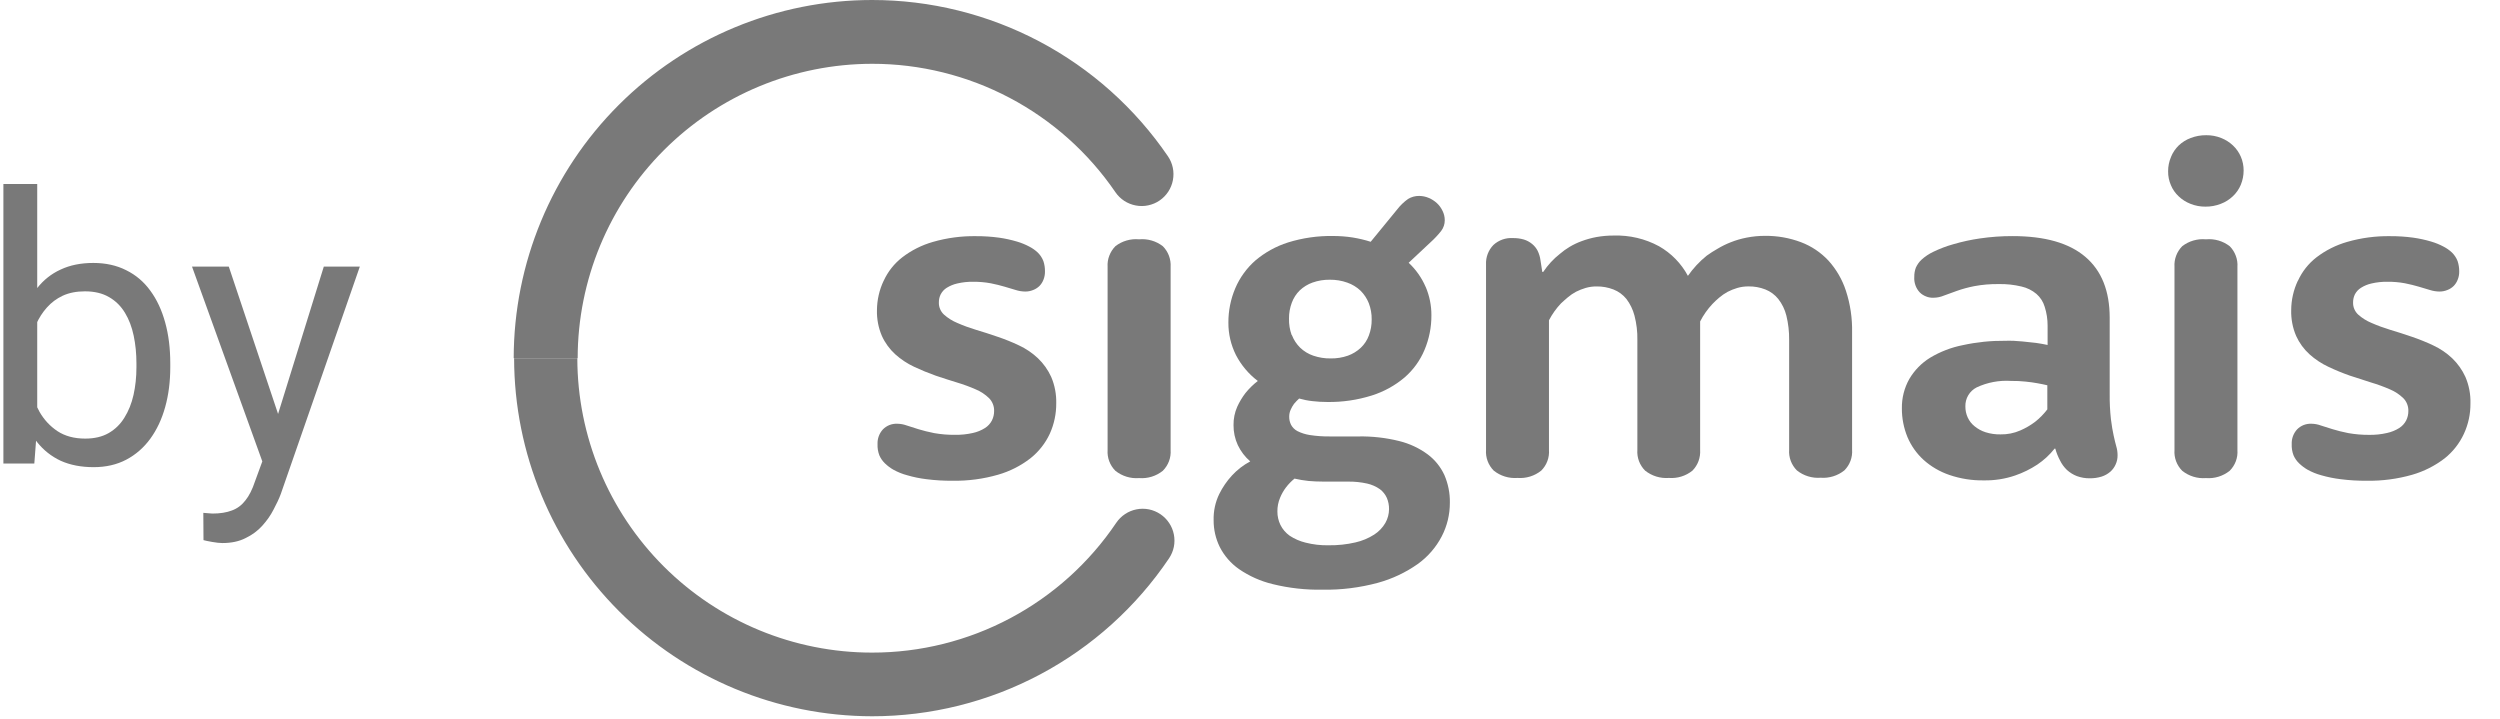 <svg width="73" height="21" viewBox="0 0 73 21" fill="none" xmlns="http://www.w3.org/2000/svg">
<path d="M0.099 5.372H1.087V12.419L1.002 13.535H0.099V5.372ZM4.972 10.612V10.723C4.972 11.142 4.923 11.529 4.823 11.887C4.724 12.242 4.579 12.55 4.388 12.812C4.196 13.074 3.962 13.278 3.686 13.423C3.41 13.568 3.093 13.641 2.735 13.641C2.37 13.641 2.049 13.579 1.773 13.455C1.5 13.327 1.27 13.145 1.082 12.908C0.894 12.67 0.744 12.383 0.63 12.047C0.521 11.71 0.444 11.331 0.402 10.909V10.421C0.444 9.995 0.521 9.614 0.63 9.278C0.744 8.941 0.894 8.654 1.082 8.417C1.27 8.176 1.5 7.994 1.773 7.87C2.046 7.742 2.363 7.678 2.724 7.678C3.086 7.678 3.406 7.749 3.686 7.891C3.966 8.029 4.2 8.227 4.388 8.486C4.579 8.745 4.724 9.055 4.823 9.416C4.923 9.774 4.972 10.172 4.972 10.612ZM3.984 10.723V10.612C3.984 10.325 3.957 10.056 3.904 9.804C3.851 9.549 3.766 9.326 3.649 9.134C3.532 8.94 3.378 8.787 3.187 8.677C2.995 8.564 2.76 8.507 2.48 8.507C2.232 8.507 2.016 8.55 1.831 8.635C1.651 8.72 1.497 8.835 1.369 8.98C1.242 9.122 1.137 9.285 1.056 9.469C0.978 9.65 0.919 9.838 0.88 10.033V11.313C0.937 11.561 1.029 11.8 1.157 12.031C1.288 12.258 1.461 12.444 1.677 12.589C1.897 12.734 2.168 12.807 2.49 12.807C2.756 12.807 2.983 12.754 3.171 12.647C3.362 12.537 3.516 12.387 3.633 12.195C3.753 12.004 3.842 11.783 3.899 11.531C3.955 11.28 3.984 11.01 3.984 10.723ZM7.855 12.94L9.455 7.785H10.507L8.2 14.422C8.147 14.564 8.076 14.716 7.988 14.879C7.903 15.046 7.793 15.203 7.658 15.352C7.524 15.501 7.361 15.621 7.169 15.713C6.982 15.809 6.757 15.857 6.495 15.857C6.417 15.857 6.317 15.846 6.197 15.825C6.077 15.804 5.991 15.786 5.942 15.772L5.937 14.975C5.965 14.978 6.009 14.982 6.069 14.986C6.133 14.993 6.177 14.996 6.202 14.996C6.425 14.996 6.615 14.966 6.771 14.906C6.927 14.849 7.058 14.752 7.164 14.614C7.274 14.479 7.368 14.293 7.446 14.056L7.855 12.94ZM6.681 7.785L8.174 12.249L8.429 13.285L7.722 13.646L5.607 7.785H6.681Z" fill="#797979"/>
<g clip-path="url(#clip0_1_11)">
<path d="M15 10.46C15.002 7.685 16.106 5.025 18.068 3.064C20.03 1.103 22.691 0.001 25.465 0C27.168 1.8506e-05 28.845 0.416 30.351 1.211C31.857 2.007 33.145 3.158 34.105 4.565C34.243 4.768 34.295 5.018 34.249 5.26C34.204 5.501 34.064 5.715 33.861 5.854C33.761 5.923 33.647 5.971 33.528 5.996C33.409 6.022 33.286 6.023 33.166 6C33.046 5.978 32.931 5.932 32.829 5.866C32.727 5.799 32.639 5.713 32.57 5.612C31.78 4.456 30.72 3.51 29.482 2.857C28.244 2.204 26.865 1.862 25.465 1.863C23.186 1.865 21 2.771 19.388 4.383C17.776 5.995 16.87 8.18 16.868 10.46" fill="#797979"/>
<path d="M25.804 8.198C25.927 7.93 26.112 7.696 26.345 7.515C26.613 7.309 26.918 7.156 27.244 7.063C27.654 6.945 28.079 6.889 28.506 6.896C28.729 6.895 28.953 6.91 29.175 6.94C29.35 6.965 29.523 7.003 29.693 7.053C29.822 7.091 29.946 7.141 30.064 7.205C30.149 7.249 30.227 7.305 30.298 7.37C30.372 7.441 30.43 7.528 30.467 7.624C30.5 7.723 30.515 7.827 30.513 7.932C30.514 8.013 30.499 8.093 30.469 8.168C30.443 8.236 30.403 8.299 30.352 8.351C30.299 8.402 30.237 8.442 30.169 8.468C30.096 8.498 30.018 8.513 29.939 8.513C29.844 8.512 29.749 8.497 29.659 8.468L29.334 8.371C29.215 8.335 29.08 8.303 28.93 8.272C28.761 8.241 28.588 8.226 28.416 8.228C28.261 8.225 28.106 8.242 27.955 8.277C27.845 8.301 27.74 8.344 27.644 8.404C27.57 8.45 27.51 8.516 27.469 8.593C27.432 8.667 27.414 8.749 27.415 8.831C27.413 8.898 27.425 8.963 27.451 9.025C27.477 9.086 27.515 9.141 27.564 9.186C27.679 9.289 27.811 9.371 27.953 9.43C28.131 9.508 28.314 9.575 28.5 9.631C28.705 9.692 28.915 9.759 29.128 9.833C29.343 9.905 29.553 9.99 29.757 10.087C29.959 10.181 30.143 10.306 30.305 10.458C30.469 10.614 30.601 10.8 30.695 11.006C30.799 11.25 30.849 11.514 30.842 11.78C30.844 12.085 30.78 12.387 30.654 12.665C30.524 12.945 30.33 13.191 30.088 13.383C29.806 13.601 29.485 13.764 29.142 13.862C28.711 13.986 28.264 14.045 27.815 14.038C27.561 14.04 27.308 14.025 27.056 13.993C26.865 13.97 26.676 13.932 26.492 13.878C26.351 13.841 26.215 13.786 26.088 13.716C25.997 13.664 25.913 13.601 25.838 13.528C25.769 13.461 25.714 13.381 25.676 13.293C25.637 13.189 25.619 13.078 25.624 12.967C25.618 12.809 25.674 12.655 25.781 12.538C25.835 12.483 25.9 12.44 25.972 12.411C26.044 12.383 26.121 12.37 26.198 12.373C26.292 12.374 26.386 12.391 26.474 12.423C26.573 12.457 26.691 12.494 26.823 12.534C26.955 12.574 27.107 12.613 27.279 12.647C27.478 12.682 27.681 12.699 27.883 12.697C28.059 12.7 28.235 12.682 28.407 12.643C28.533 12.616 28.653 12.567 28.762 12.498C28.848 12.444 28.917 12.368 28.964 12.278C29.007 12.192 29.029 12.097 29.028 12C29.03 11.931 29.018 11.863 28.993 11.8C28.968 11.736 28.931 11.678 28.883 11.629C28.771 11.519 28.639 11.432 28.494 11.371C28.315 11.292 28.131 11.225 27.944 11.169C27.742 11.107 27.53 11.04 27.319 10.968C27.105 10.892 26.896 10.806 26.692 10.71C26.491 10.616 26.306 10.493 26.141 10.345C25.977 10.195 25.844 10.014 25.752 9.811C25.649 9.572 25.6 9.313 25.607 9.052C25.61 8.757 25.676 8.465 25.803 8.198L25.804 8.198Z" fill="#797979"/>
<path d="M32.569 7.189C32.766 7.037 33.013 6.965 33.261 6.988C33.509 6.965 33.757 7.037 33.954 7.189C34.033 7.268 34.094 7.363 34.133 7.467C34.172 7.572 34.189 7.683 34.182 7.794V13.142C34.19 13.253 34.173 13.365 34.134 13.469C34.094 13.573 34.033 13.668 33.954 13.747C33.759 13.904 33.511 13.98 33.261 13.96C33.011 13.98 32.764 13.903 32.569 13.747C32.49 13.668 32.429 13.573 32.39 13.469C32.351 13.365 32.334 13.253 32.342 13.142V7.788C32.335 7.678 32.352 7.568 32.392 7.465C32.431 7.362 32.492 7.268 32.569 7.19L32.569 7.189Z" fill="#797979"/>
<path d="M41.63 8.377C41.742 8.64 41.799 8.924 41.797 9.21C41.799 9.556 41.73 9.899 41.596 10.217C41.466 10.528 41.266 10.804 41.011 11.024C40.731 11.26 40.407 11.438 40.058 11.548C39.636 11.681 39.196 11.745 38.754 11.738C38.61 11.738 38.467 11.73 38.324 11.713C38.193 11.699 38.062 11.673 37.935 11.637C37.882 11.685 37.832 11.737 37.786 11.792C37.747 11.845 37.715 11.901 37.689 11.961C37.66 12.024 37.645 12.093 37.645 12.163C37.643 12.247 37.662 12.33 37.699 12.405C37.741 12.483 37.806 12.547 37.884 12.588C37.998 12.645 38.121 12.684 38.247 12.703C38.439 12.733 38.633 12.746 38.828 12.744H39.666C40.068 12.737 40.469 12.782 40.858 12.879C41.158 12.953 41.441 13.085 41.689 13.268C41.9 13.426 42.067 13.634 42.177 13.873C42.286 14.127 42.341 14.402 42.336 14.679C42.337 15.022 42.256 15.359 42.098 15.663C41.931 15.983 41.691 16.26 41.397 16.47C41.044 16.719 40.65 16.904 40.234 17.018C39.708 17.16 39.165 17.228 38.621 17.219C38.131 17.228 37.642 17.174 37.166 17.057C36.812 16.972 36.477 16.823 36.178 16.617C35.941 16.451 35.748 16.23 35.617 15.972C35.498 15.729 35.436 15.461 35.438 15.19C35.431 14.925 35.487 14.662 35.603 14.424C35.7 14.228 35.824 14.047 35.972 13.886C36.126 13.719 36.306 13.579 36.507 13.473C36.354 13.341 36.231 13.179 36.144 12.997C36.06 12.814 36.017 12.614 36.019 12.412C36.016 12.229 36.053 12.046 36.127 11.878C36.192 11.735 36.273 11.6 36.369 11.475C36.474 11.345 36.595 11.227 36.728 11.124C36.461 10.922 36.243 10.663 36.089 10.366C35.943 10.073 35.867 9.75 35.869 9.423C35.867 9.076 35.936 8.733 36.071 8.415C36.203 8.106 36.403 7.83 36.655 7.608C36.935 7.371 37.259 7.191 37.609 7.08C38.033 6.948 38.477 6.884 38.921 6.891C39.115 6.891 39.309 6.905 39.501 6.935C39.678 6.964 39.853 7.005 40.024 7.06L40.794 6.12C40.885 6.001 40.993 5.897 41.114 5.81C41.213 5.75 41.327 5.719 41.443 5.721C41.539 5.722 41.634 5.742 41.721 5.78C41.808 5.817 41.888 5.868 41.957 5.931C42.027 5.996 42.083 6.073 42.123 6.159C42.165 6.243 42.187 6.336 42.187 6.43C42.188 6.543 42.151 6.654 42.082 6.744C41.987 6.864 41.882 6.976 41.767 7.079L41.133 7.673C41.345 7.871 41.514 8.111 41.629 8.378L41.63 8.377ZM38.203 14.043C38.067 14.029 37.933 14.006 37.8 13.975C37.707 14.051 37.623 14.137 37.55 14.233C37.48 14.325 37.423 14.426 37.379 14.533C37.325 14.661 37.298 14.798 37.3 14.936C37.299 15.072 37.33 15.207 37.389 15.329C37.452 15.455 37.545 15.563 37.66 15.644C37.801 15.737 37.958 15.805 38.123 15.845C38.343 15.901 38.569 15.927 38.796 15.922C39.06 15.926 39.324 15.898 39.581 15.838C39.775 15.794 39.959 15.717 40.127 15.61C40.26 15.524 40.372 15.408 40.452 15.271C40.522 15.148 40.559 15.009 40.56 14.868C40.562 14.755 40.54 14.643 40.496 14.539C40.451 14.439 40.382 14.351 40.294 14.285C40.182 14.206 40.055 14.15 39.921 14.12C39.737 14.079 39.549 14.06 39.361 14.063H38.657C38.483 14.063 38.336 14.055 38.196 14.043H38.203ZM37.723 9.784C37.776 9.922 37.858 10.047 37.963 10.151C38.072 10.256 38.203 10.336 38.346 10.385C38.51 10.441 38.682 10.469 38.856 10.466C39.027 10.469 39.198 10.442 39.36 10.385C39.499 10.335 39.627 10.257 39.735 10.155C39.84 10.056 39.921 9.933 39.971 9.796C40.027 9.648 40.055 9.49 40.053 9.331C40.056 9.168 40.027 9.006 39.969 8.853C39.915 8.717 39.833 8.592 39.729 8.489C39.618 8.383 39.486 8.303 39.342 8.253C39.178 8.194 39.004 8.166 38.83 8.168C38.659 8.166 38.489 8.193 38.328 8.25C38.188 8.299 38.061 8.378 37.953 8.479C37.85 8.58 37.771 8.703 37.721 8.838C37.665 8.987 37.637 9.145 37.639 9.304C37.635 9.468 37.661 9.631 37.717 9.785L37.723 9.784Z" fill="#797979"/>
<path d="M43.608 7.153C43.684 7.083 43.774 7.029 43.872 6.994C43.97 6.96 44.073 6.945 44.177 6.952C44.285 6.95 44.393 6.964 44.497 6.994C44.585 7.021 44.666 7.065 44.737 7.123C44.805 7.178 44.86 7.247 44.9 7.325C44.941 7.41 44.969 7.501 44.981 7.595L45.035 7.94H45.062C45.196 7.739 45.36 7.561 45.55 7.412C45.637 7.337 45.731 7.269 45.83 7.21C45.943 7.142 46.062 7.086 46.185 7.041C46.325 6.989 46.468 6.949 46.615 6.922C46.783 6.892 46.953 6.877 47.124 6.878C47.584 6.864 48.039 6.971 48.443 7.19C48.8 7.393 49.093 7.693 49.287 8.055C49.441 7.834 49.626 7.635 49.836 7.466C49.937 7.393 50.042 7.326 50.15 7.265C50.273 7.191 50.402 7.127 50.535 7.075C50.685 7.015 50.84 6.97 50.999 6.939C51.177 6.904 51.358 6.886 51.539 6.887C51.896 6.883 52.251 6.945 52.586 7.071C52.892 7.186 53.168 7.371 53.392 7.611C53.622 7.866 53.796 8.167 53.902 8.494C54.029 8.884 54.089 9.293 54.081 9.703V13.131C54.089 13.242 54.073 13.354 54.034 13.458C53.995 13.562 53.934 13.657 53.855 13.736C53.66 13.892 53.412 13.969 53.162 13.95C52.912 13.969 52.664 13.892 52.469 13.736C52.39 13.657 52.329 13.562 52.29 13.458C52.251 13.354 52.235 13.242 52.243 13.131V9.925C52.246 9.686 52.219 9.448 52.162 9.216C52.118 9.038 52.037 8.872 51.924 8.728C51.825 8.605 51.695 8.51 51.549 8.452C51.392 8.391 51.226 8.361 51.059 8.363C50.948 8.362 50.837 8.377 50.73 8.408C50.632 8.437 50.537 8.475 50.446 8.522C50.36 8.569 50.279 8.625 50.204 8.688C50.133 8.747 50.066 8.811 50.002 8.877C49.86 9.029 49.739 9.2 49.644 9.386V13.137C49.651 13.248 49.635 13.359 49.597 13.463C49.558 13.568 49.498 13.662 49.42 13.742C49.226 13.899 48.979 13.975 48.73 13.956C48.48 13.975 48.233 13.898 48.037 13.742C47.958 13.663 47.897 13.568 47.858 13.464C47.819 13.36 47.803 13.248 47.811 13.137V9.926C47.816 9.687 47.787 9.448 47.727 9.216C47.681 9.04 47.601 8.874 47.491 8.729C47.391 8.606 47.261 8.51 47.114 8.453C46.957 8.392 46.79 8.362 46.622 8.364C46.513 8.363 46.404 8.378 46.3 8.408C46.203 8.437 46.109 8.474 46.02 8.519C45.936 8.564 45.857 8.617 45.784 8.679C45.711 8.739 45.647 8.799 45.582 8.858C45.442 9.005 45.324 9.172 45.23 9.352V13.137C45.238 13.248 45.222 13.36 45.183 13.464C45.144 13.569 45.083 13.663 45.004 13.742C44.809 13.899 44.561 13.975 44.311 13.956C44.061 13.975 43.813 13.899 43.617 13.742C43.539 13.663 43.478 13.569 43.439 13.464C43.4 13.36 43.384 13.248 43.392 13.137V7.722C43.387 7.617 43.404 7.513 43.441 7.415C43.478 7.317 43.535 7.228 43.608 7.153Z" fill="#797979"/>
<path d="M59.705 8.958C59.662 8.813 59.579 8.683 59.465 8.583C59.338 8.476 59.187 8.402 59.026 8.366C58.808 8.314 58.584 8.29 58.36 8.295C58.121 8.292 57.882 8.312 57.647 8.356C57.474 8.39 57.303 8.436 57.137 8.495L56.76 8.632C56.665 8.672 56.563 8.693 56.459 8.694C56.385 8.697 56.311 8.685 56.242 8.657C56.172 8.63 56.109 8.59 56.056 8.537C56 8.477 55.957 8.406 55.93 8.328C55.903 8.25 55.891 8.168 55.897 8.086C55.895 7.993 55.911 7.901 55.943 7.815C55.982 7.729 56.037 7.65 56.106 7.585C56.209 7.491 56.326 7.413 56.452 7.353C56.64 7.262 56.835 7.188 57.035 7.132C57.291 7.057 57.551 7 57.815 6.962C58.131 6.916 58.45 6.893 58.769 6.894C59.709 6.894 60.417 7.095 60.891 7.499C61.366 7.902 61.603 8.496 61.603 9.281V11.499C61.6 11.747 61.612 11.995 61.639 12.241C61.663 12.431 61.69 12.59 61.718 12.715C61.746 12.84 61.77 12.947 61.794 13.029C61.821 13.116 61.833 13.206 61.833 13.297C61.834 13.387 61.815 13.477 61.778 13.559C61.742 13.641 61.69 13.714 61.623 13.773C61.549 13.837 61.462 13.886 61.369 13.916C61.256 13.951 61.139 13.968 61.02 13.966C60.893 13.968 60.766 13.946 60.645 13.902C60.538 13.861 60.44 13.8 60.355 13.723C60.273 13.644 60.204 13.551 60.154 13.448C60.095 13.338 60.048 13.221 60.015 13.1H59.994C59.851 13.281 59.68 13.438 59.488 13.567C59.287 13.699 59.07 13.806 58.842 13.884C58.548 13.985 58.238 14.033 57.927 14.027C57.585 14.033 57.244 13.979 56.92 13.868C56.642 13.773 56.386 13.624 56.168 13.428C55.965 13.243 55.805 13.016 55.698 12.763C55.589 12.497 55.533 12.212 55.535 11.924C55.53 11.624 55.605 11.327 55.752 11.066C55.901 10.813 56.108 10.601 56.357 10.447C56.653 10.269 56.977 10.144 57.315 10.078C57.721 9.989 58.136 9.947 58.553 9.951C58.723 9.946 58.893 9.953 59.062 9.971C59.212 9.991 59.345 9.998 59.452 10.013C59.558 10.028 59.691 10.051 59.79 10.073V9.511C59.791 9.323 59.762 9.136 59.705 8.958ZM59.483 11.189C59.386 11.171 59.282 11.157 59.151 11.143C59.009 11.128 58.867 11.121 58.725 11.123C58.379 11.1 58.032 11.165 57.718 11.312C57.616 11.364 57.531 11.444 57.473 11.542C57.415 11.64 57.386 11.753 57.389 11.867C57.388 11.979 57.411 12.09 57.458 12.192C57.504 12.292 57.573 12.38 57.659 12.448C57.753 12.525 57.861 12.584 57.977 12.621C58.119 12.666 58.267 12.687 58.415 12.684C58.614 12.688 58.811 12.649 58.993 12.569C59.146 12.503 59.29 12.419 59.423 12.319C59.557 12.213 59.678 12.091 59.782 11.954V11.25C59.689 11.228 59.589 11.208 59.483 11.189Z" fill="#797979"/>
<path d="M63.394 4.581C63.445 4.455 63.522 4.341 63.62 4.246C63.72 4.152 63.838 4.078 63.967 4.03C64.113 3.974 64.268 3.946 64.424 3.948C64.573 3.947 64.721 3.974 64.86 4.03C64.987 4.08 65.105 4.155 65.204 4.249C65.301 4.341 65.379 4.452 65.432 4.575C65.487 4.702 65.514 4.839 65.514 4.978C65.514 5.121 65.486 5.263 65.432 5.395C65.379 5.522 65.3 5.636 65.2 5.73C65.099 5.826 64.98 5.902 64.849 5.951C64.705 6.008 64.551 6.036 64.396 6.034C64.247 6.035 64.099 6.007 63.96 5.951C63.832 5.901 63.715 5.827 63.616 5.732C63.518 5.64 63.441 5.53 63.39 5.406C63.335 5.279 63.307 5.142 63.309 5.003C63.308 4.858 63.337 4.714 63.395 4.58L63.394 4.581ZM63.721 7.189C63.918 7.037 64.166 6.965 64.414 6.988C64.662 6.965 64.91 7.037 65.107 7.189C65.186 7.268 65.246 7.363 65.285 7.468C65.324 7.572 65.341 7.683 65.333 7.794V13.142C65.341 13.253 65.325 13.364 65.286 13.469C65.247 13.573 65.186 13.668 65.107 13.747C64.912 13.903 64.664 13.98 64.414 13.96C64.164 13.98 63.916 13.903 63.721 13.747C63.642 13.668 63.581 13.573 63.542 13.469C63.503 13.364 63.487 13.253 63.495 13.142V7.788C63.488 7.678 63.505 7.568 63.544 7.465C63.583 7.362 63.643 7.268 63.721 7.189Z" fill="#797979"/>
<path d="M67.1 8.198C67.222 7.93 67.407 7.696 67.64 7.515C67.909 7.309 68.214 7.156 68.539 7.063C68.949 6.945 69.374 6.889 69.801 6.896C70.025 6.895 70.248 6.91 70.47 6.94C70.645 6.965 70.819 7.003 70.988 7.053C71.117 7.091 71.241 7.141 71.359 7.205C71.444 7.249 71.523 7.305 71.593 7.37C71.667 7.441 71.725 7.528 71.762 7.624C71.795 7.723 71.81 7.827 71.809 7.932C71.81 8.013 71.795 8.093 71.764 8.168C71.738 8.236 71.698 8.299 71.647 8.351C71.595 8.402 71.532 8.442 71.464 8.468C71.391 8.498 71.313 8.513 71.234 8.513C71.139 8.512 71.045 8.497 70.954 8.468L70.629 8.371C70.51 8.335 70.375 8.303 70.226 8.272C70.056 8.24 69.883 8.226 69.711 8.228C69.556 8.225 69.401 8.242 69.25 8.277C69.14 8.301 69.035 8.344 68.94 8.404C68.866 8.45 68.805 8.516 68.764 8.593C68.728 8.667 68.709 8.749 68.71 8.831C68.708 8.898 68.72 8.964 68.746 9.025C68.772 9.086 68.81 9.141 68.859 9.186C68.974 9.289 69.106 9.371 69.249 9.43C69.427 9.508 69.609 9.575 69.795 9.631C70 9.692 70.21 9.759 70.424 9.833C70.638 9.905 70.848 9.99 71.053 10.087C71.254 10.181 71.439 10.306 71.601 10.458C71.764 10.614 71.896 10.8 71.99 11.006C72.094 11.25 72.145 11.514 72.137 11.78C72.14 12.085 72.075 12.388 71.947 12.665C71.818 12.945 71.626 13.191 71.385 13.383C71.102 13.601 70.78 13.764 70.436 13.863C70.005 13.986 69.558 14.045 69.109 14.038C68.855 14.04 68.602 14.025 68.35 13.993C68.159 13.97 67.97 13.932 67.786 13.879C67.645 13.841 67.51 13.787 67.382 13.716C67.292 13.664 67.208 13.601 67.132 13.528C67.063 13.461 67.008 13.381 66.97 13.293C66.931 13.189 66.913 13.078 66.918 12.968C66.912 12.809 66.968 12.655 67.075 12.538C67.129 12.483 67.194 12.44 67.266 12.411C67.338 12.383 67.415 12.37 67.492 12.373C67.586 12.374 67.68 12.391 67.768 12.424C67.867 12.458 67.985 12.494 68.117 12.534C68.249 12.575 68.401 12.613 68.573 12.647C68.772 12.682 68.975 12.699 69.177 12.698C69.353 12.701 69.529 12.683 69.701 12.643C69.828 12.616 69.948 12.567 70.058 12.498C70.143 12.444 70.213 12.368 70.26 12.278C70.303 12.192 70.325 12.097 70.324 12C70.326 11.932 70.314 11.864 70.289 11.8C70.264 11.736 70.227 11.678 70.179 11.629C70.067 11.52 69.935 11.432 69.79 11.371C69.611 11.293 69.427 11.225 69.24 11.17C69.038 11.107 68.836 11.041 68.615 10.968C68.401 10.893 68.192 10.807 67.988 10.71C67.787 10.616 67.602 10.493 67.437 10.345C67.273 10.196 67.14 10.014 67.048 9.811C66.945 9.572 66.896 9.313 66.903 9.053C66.905 8.757 66.971 8.465 67.097 8.198H67.1Z" fill="#797979"/>
<path d="M16.858 10.459C16.86 12.74 17.768 14.927 19.382 16.54C20.996 18.152 23.184 19.057 25.466 19.056C26.874 19.057 28.26 18.711 29.503 18.05C30.747 17.389 31.808 16.432 32.595 15.265C32.663 15.164 32.751 15.077 32.853 15.01C32.955 14.942 33.069 14.896 33.188 14.873C33.308 14.849 33.431 14.85 33.551 14.874C33.671 14.899 33.784 14.947 33.885 15.015C33.986 15.083 34.073 15.171 34.14 15.273C34.208 15.374 34.254 15.488 34.277 15.608C34.301 15.728 34.3 15.851 34.276 15.971C34.251 16.09 34.203 16.204 34.135 16.305C33.178 17.724 31.888 18.887 30.376 19.691C28.865 20.495 27.179 20.915 25.468 20.915C22.695 20.912 20.038 19.809 18.078 17.849C16.117 15.889 15.015 13.231 15.012 10.459" fill="#797979"/>
</g>
<defs>
<clipPath id="clip0_1_11">
<rect width="57.139" height="20.915" fill="white" transform="translate(15)"/>
</clipPath>
</defs>
</svg>
